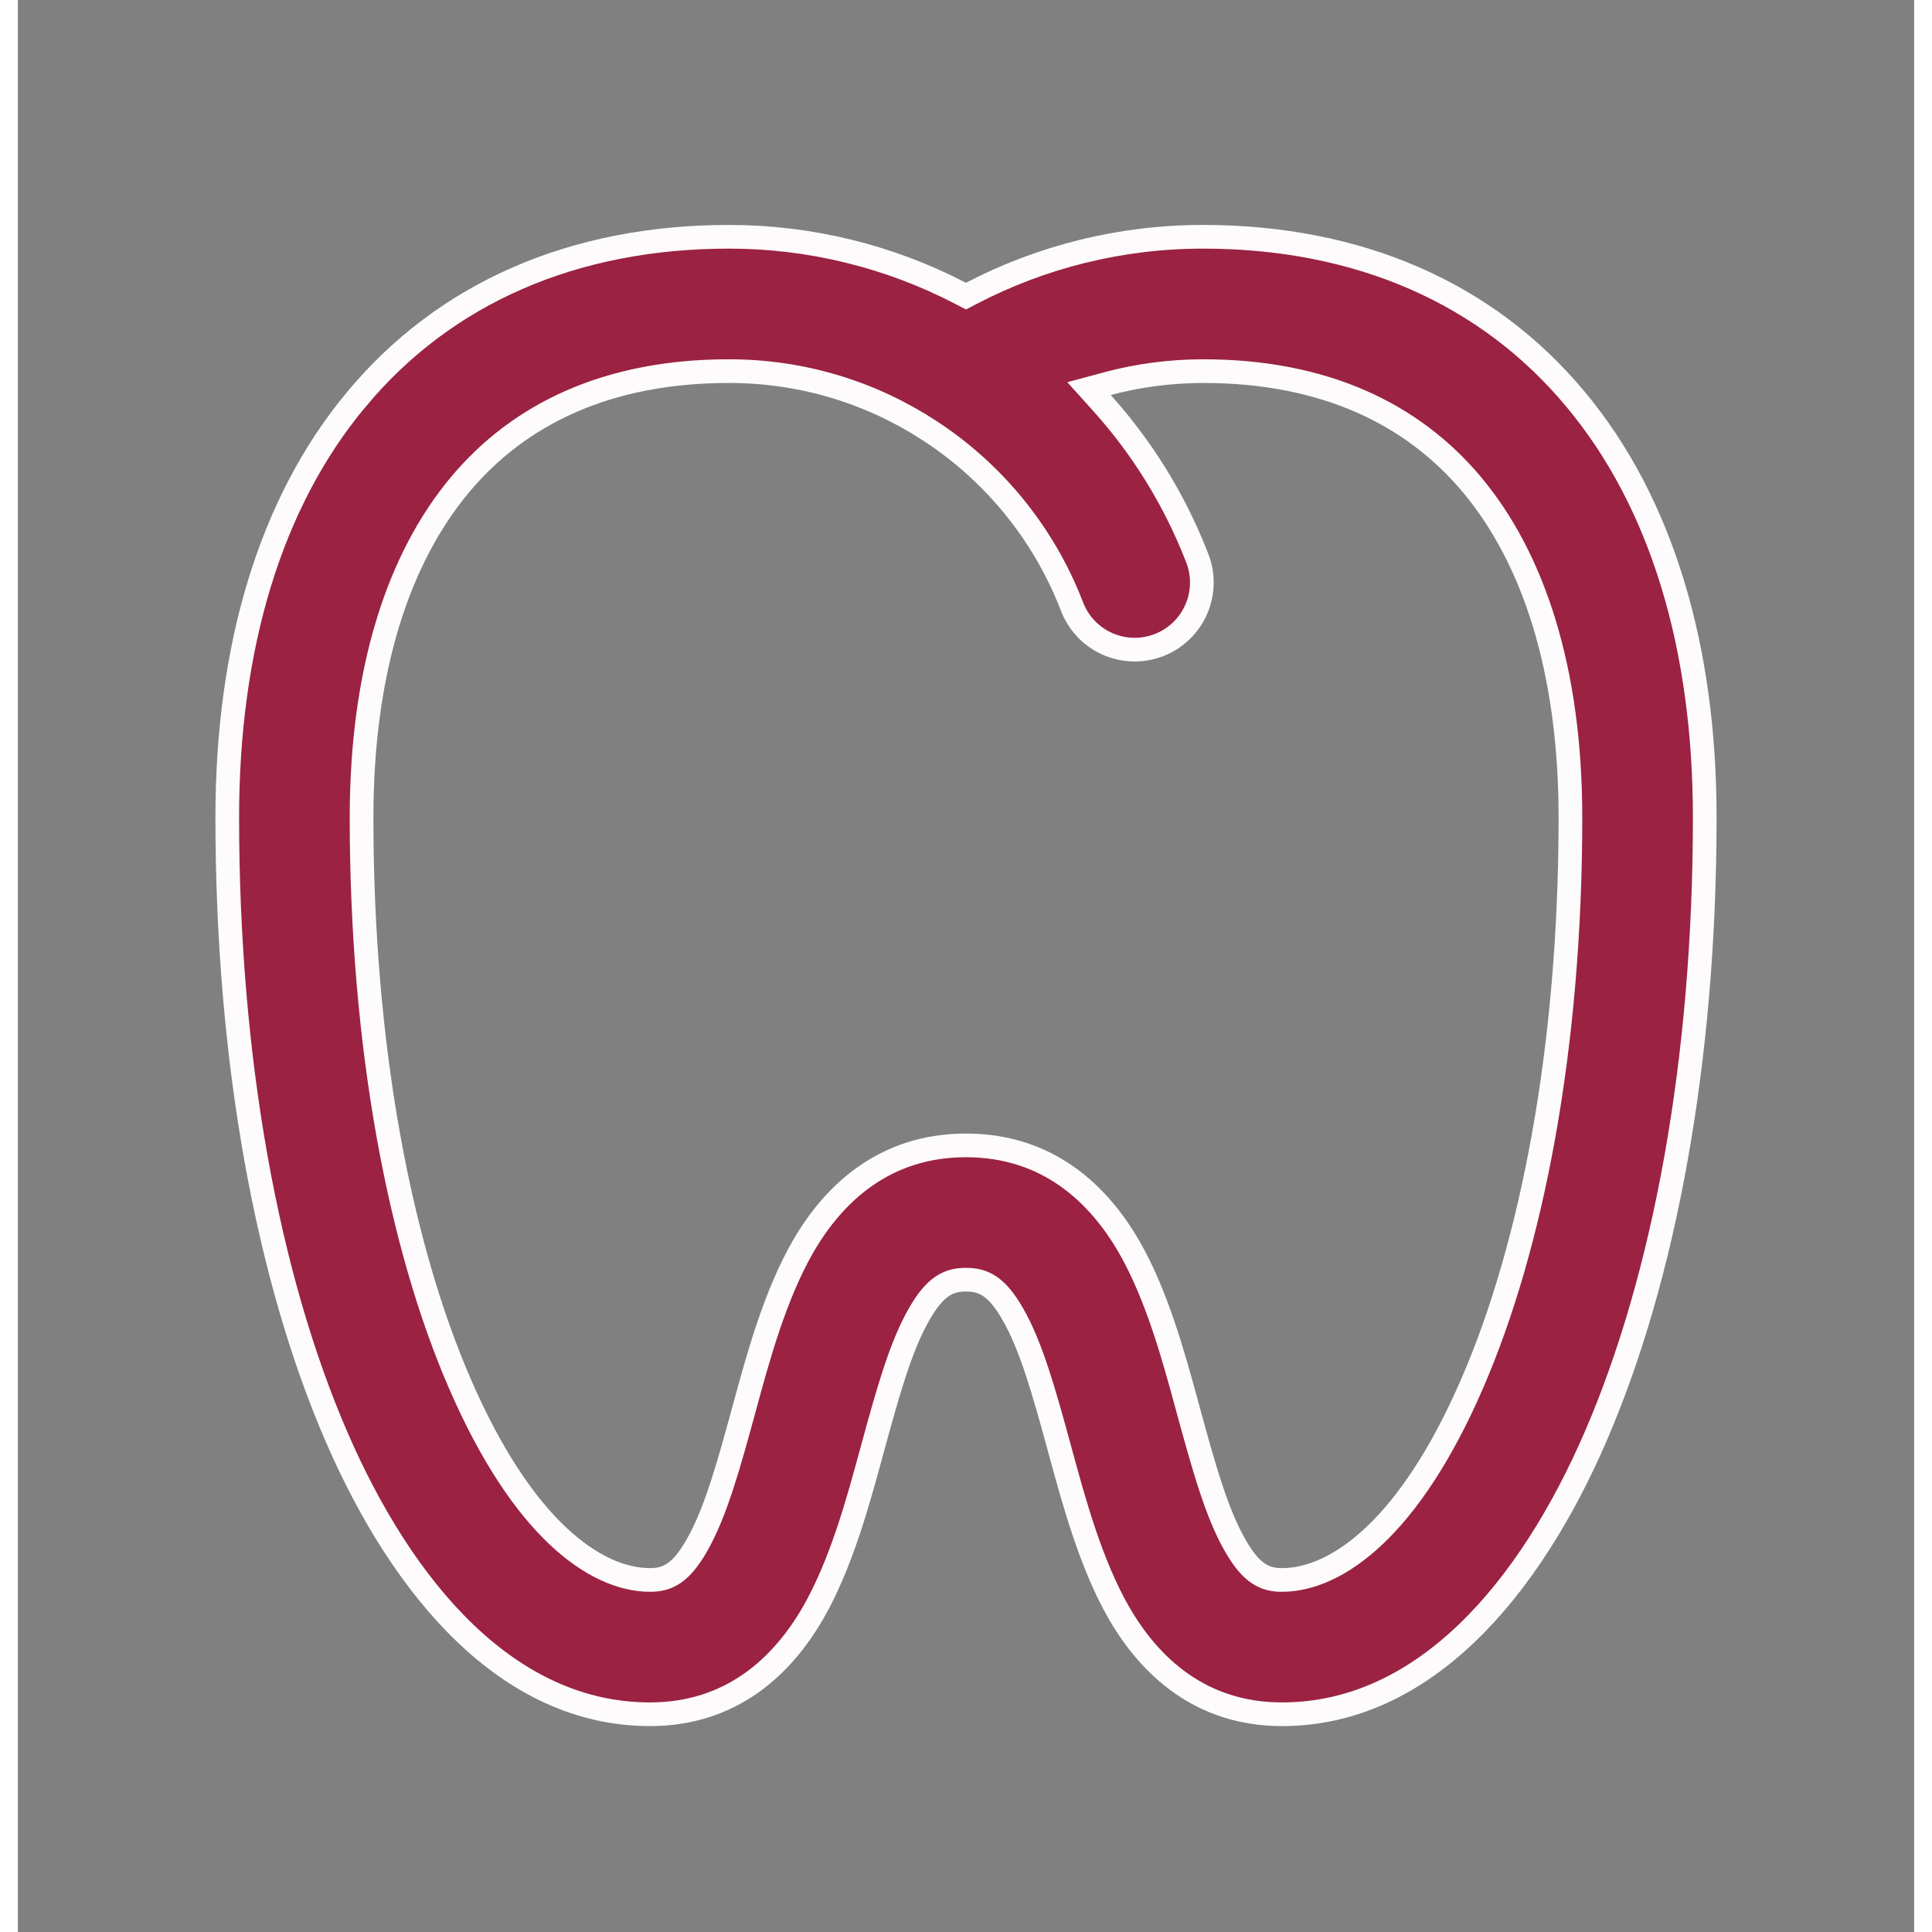 <?xml version="1.0" encoding="UTF-8"?>
<svg xmlns="http://www.w3.org/2000/svg" width="40" height="40" viewBox="0 0 53 54" fill="none">
  <rect x="0" y="0" width="53" height="54" fill="#808080" stroke="none"/>
  <path d="M29.449 16.916L29.449 16.916L29.445 16.908C28.665 14.907 27.276 13.202 25.475 12.032C23.866 10.982 21.944 10.373 19.875 10.373C16.493 10.373 14.014 11.559 12.346 13.561C10.639 15.61 9.606 18.722 9.606 22.85C9.606 29.29 10.684 34.821 12.35 38.665C13.228 40.693 14.171 42.059 15.083 42.922C15.995 43.785 16.892 44.16 17.667 44.16C17.864 44.16 18.092 44.136 18.331 43.976C18.554 43.826 18.757 43.577 18.972 43.203C19.497 42.292 19.859 40.989 20.312 39.327L19.992 39.24L20.312 39.327C20.698 37.907 21.166 36.199 21.94 34.851C22.805 33.35 24.23 32.014 26.5 32.014C28.77 32.014 30.195 33.35 31.06 34.852C31.835 36.197 32.302 37.907 32.688 39.327L33.008 39.24L32.688 39.327C33.141 40.989 33.503 42.292 34.028 43.203C34.243 43.577 34.446 43.826 34.67 43.976C34.909 44.136 35.136 44.16 35.334 44.16C36.108 44.16 37.005 43.785 37.917 42.922C38.829 42.059 39.772 40.693 40.65 38.665C42.316 34.821 43.394 29.293 43.394 22.85C43.394 18.722 42.361 15.61 40.654 13.561L40.654 13.561C38.984 11.56 36.508 10.373 33.125 10.373L33.124 10.373C32.202 10.376 31.313 10.492 30.46 10.722L29.939 10.862L30.3 11.263C31.43 12.519 32.325 13.968 32.94 15.541L32.94 15.541L32.944 15.55C33.041 15.781 33.092 16.029 33.092 16.28C33.092 16.531 33.042 16.779 32.944 17.01C32.847 17.241 32.704 17.45 32.525 17.625C32.345 17.8 32.132 17.938 31.898 18.029C31.665 18.12 31.415 18.164 31.165 18.157C30.914 18.15 30.667 18.093 30.439 17.99C30.21 17.886 30.005 17.738 29.835 17.553C29.665 17.369 29.534 17.152 29.449 16.916ZM26.347 8.198L26.5 8.277L26.653 8.197C28.59 7.188 30.795 6.618 33.125 6.618C37.475 6.618 41.068 8.192 43.537 11.159L43.537 11.159C45.972 14.078 47.148 18.144 47.148 22.85C47.148 29.659 46.016 35.722 44.095 40.159C42.248 44.42 39.307 47.914 35.334 47.914C33.063 47.914 31.639 46.578 30.773 45.077C29.992 43.718 29.523 41.991 29.134 40.565L29.105 40.458L29.105 40.458C28.672 38.871 28.317 37.611 27.805 36.725C27.59 36.351 27.388 36.102 27.164 35.952C26.925 35.792 26.698 35.768 26.5 35.768C26.303 35.768 26.075 35.792 25.837 35.952C25.613 36.102 25.41 36.351 25.195 36.725C24.683 37.611 24.328 38.869 23.895 40.458L23.895 40.458C23.885 40.495 23.875 40.532 23.864 40.57C23.477 41.996 23.007 43.721 22.227 45.077C21.362 46.578 19.937 47.914 17.667 47.914C13.693 47.914 10.752 44.42 8.906 40.159C6.983 35.722 5.852 29.657 5.852 22.85C5.852 18.144 7.026 14.078 9.463 11.159L9.464 11.159C11.932 8.192 15.528 6.618 19.875 6.618L19.875 6.618C22.128 6.617 24.348 7.159 26.347 8.198Z" fill="#9B2242" stroke="#FDFBFB" stroke-width="0.662"></path>
</svg>
